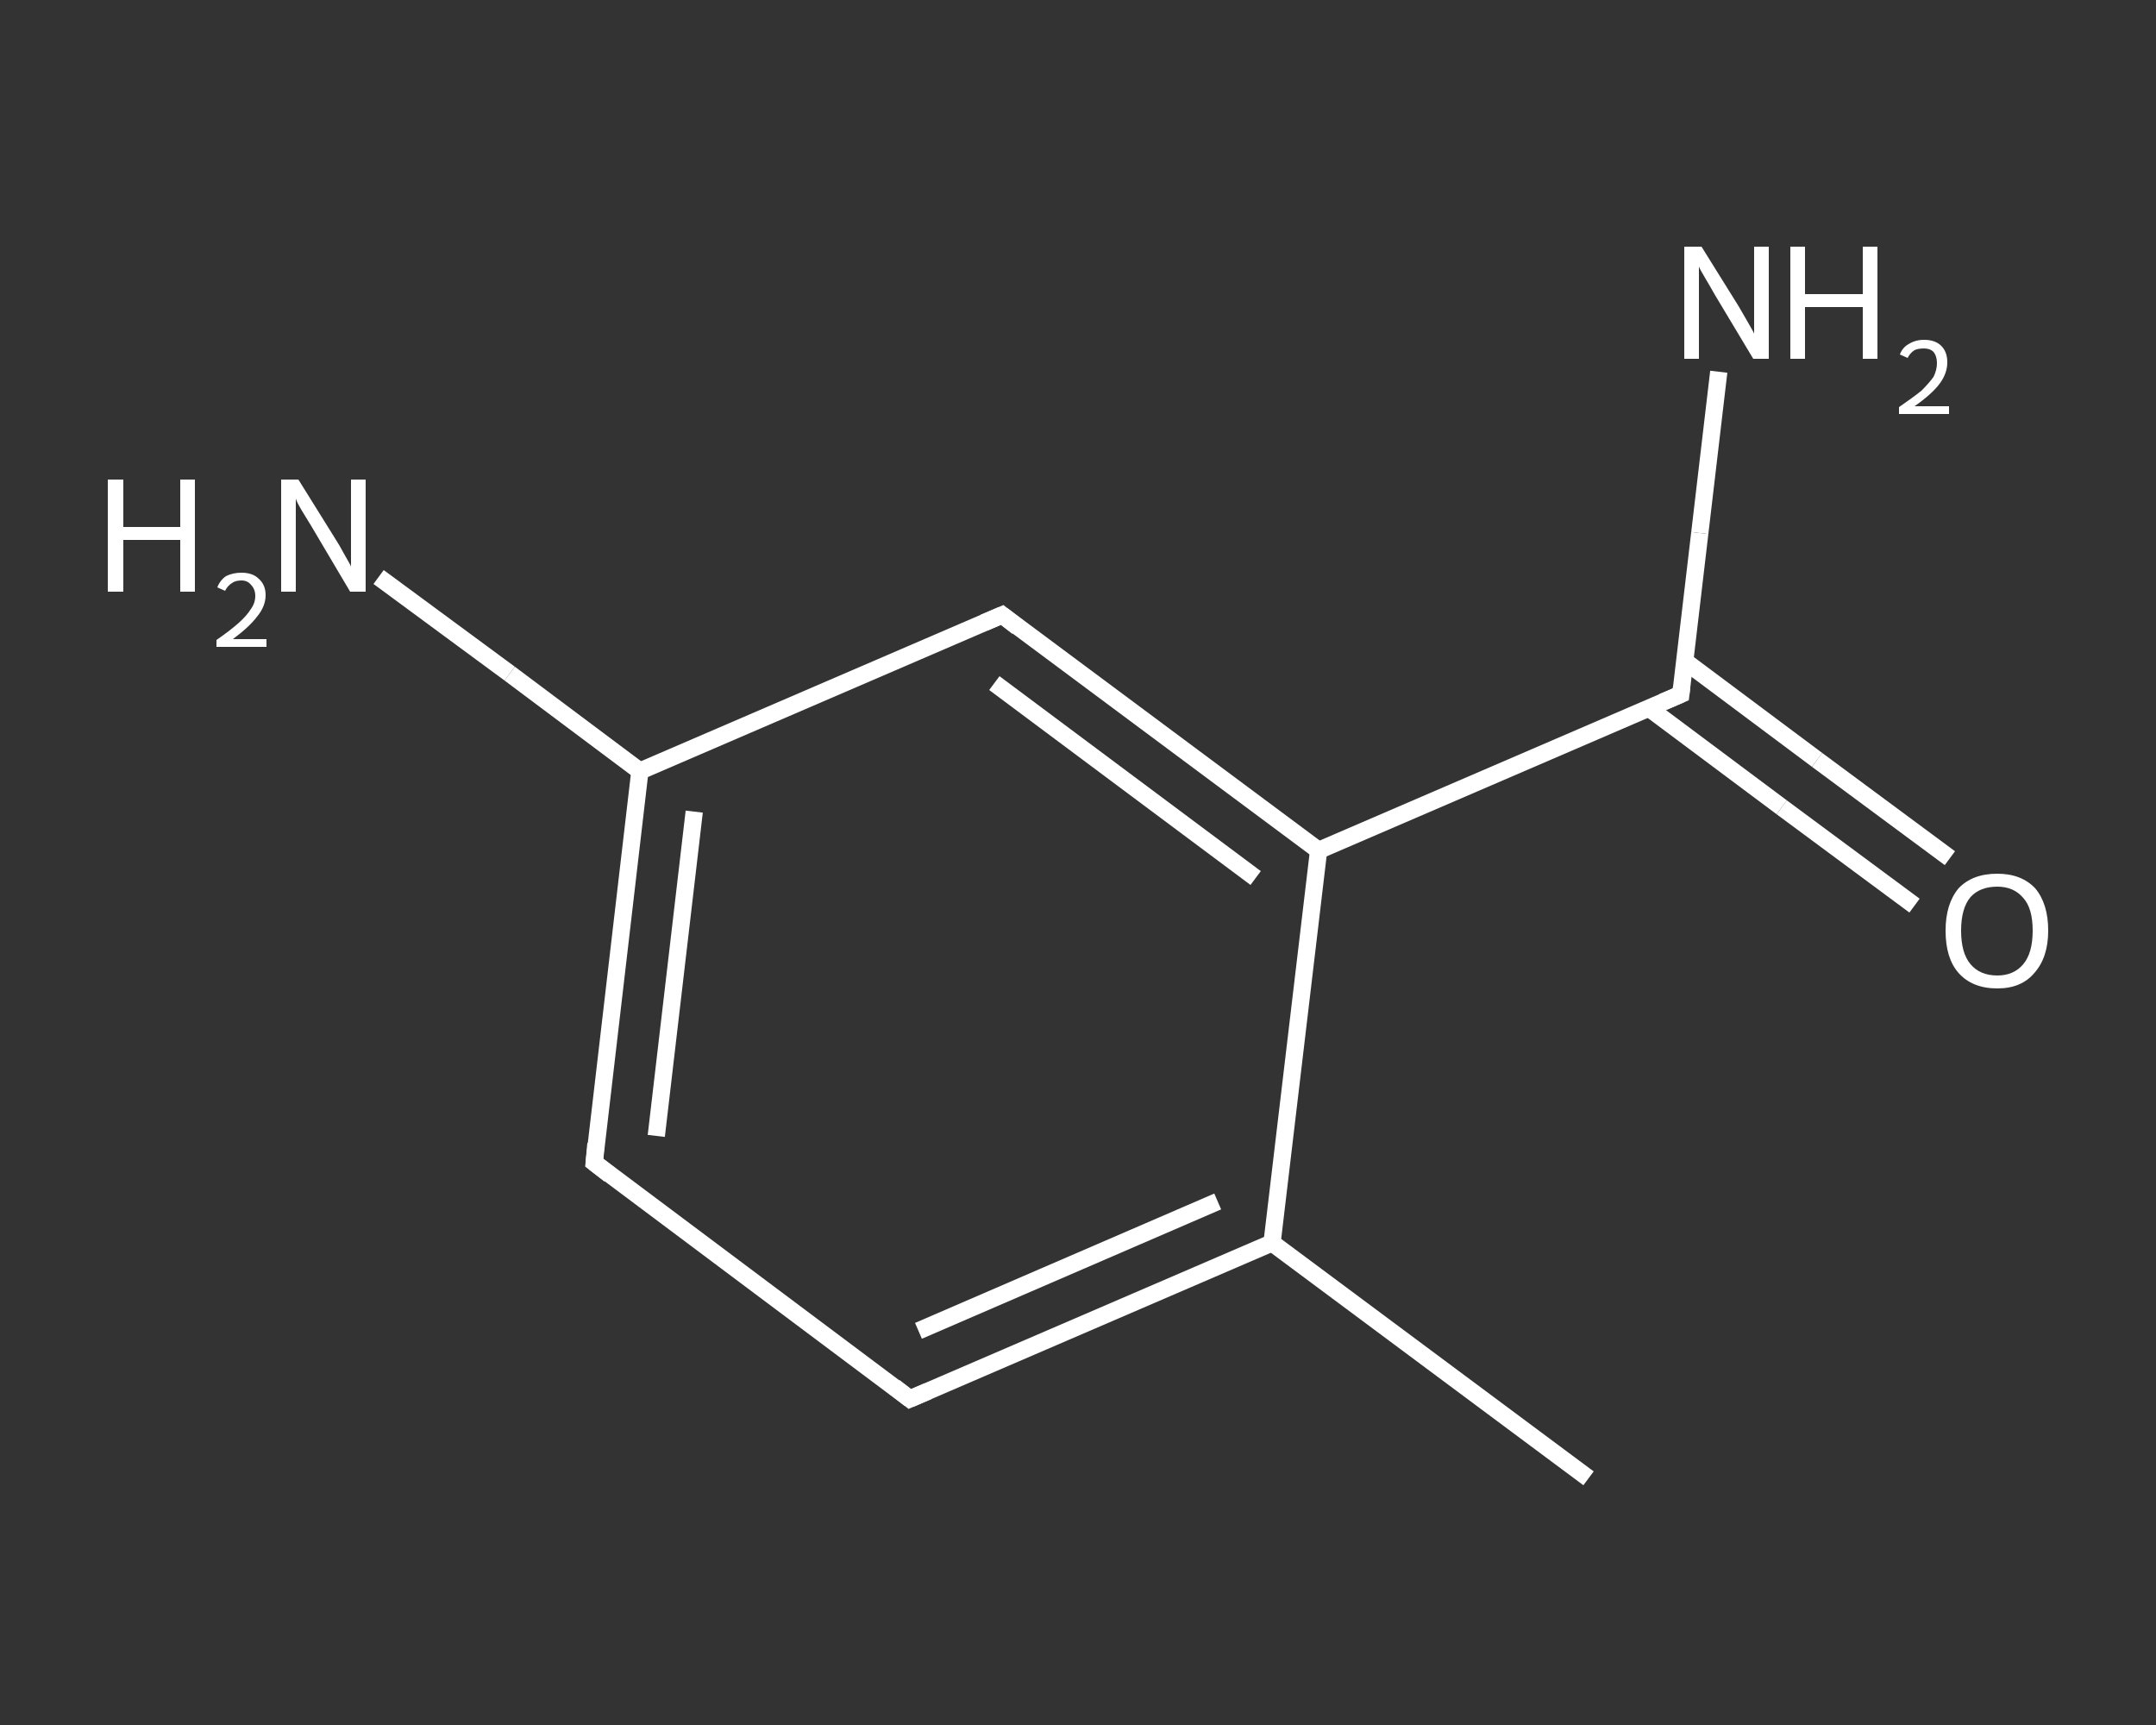 <?xml version='1.0' encoding='iso-8859-1'?>
<svg version='1.1' baseProfile='full'
              xmlns='http://www.w3.org/2000/svg'
                      xmlns:rdkit='http://www.rdkit.org/xml'
                      xmlns:xlink='http://www.w3.org/1999/xlink'
                  xml:space='preserve'
width='250px' height='200px' viewBox='0 0 250 200'>
<rect x="0" y="0" width="250" height="200" fill="#333333" stroke="none"/>
<!-- END OF HEADER -->
<rect style='opacity:1.0;fill:transparent;stroke:none' width='250.0' height='200.0' x='0.0' y='0.0'> </rect>
<path class='bond-0 atom-0 atom-1' d='M 184.2,171.4 L 147.5,144.1' style='fill:none;fill-rule:evenodd;stroke:#FFFFFF;stroke-width:2.0px;stroke-linecap:butt;stroke-linejoin:miter;stroke-opacity:1' />
<path class='bond-1 atom-1 atom-2' d='M 147.5,144.1 L 105.5,162.2' style='fill:none;fill-rule:evenodd;stroke:#FFFFFF;stroke-width:2.0px;stroke-linecap:butt;stroke-linejoin:miter;stroke-opacity:1' />
<path class='bond-1 atom-1 atom-2' d='M 141.2,139.3 L 106.5,154.3' style='fill:none;fill-rule:evenodd;stroke:#FFFFFF;stroke-width:2.0px;stroke-linecap:butt;stroke-linejoin:miter;stroke-opacity:1' />
<path class='bond-2 atom-2 atom-3' d='M 105.5,162.2 L 68.9,134.8' style='fill:none;fill-rule:evenodd;stroke:#FFFFFF;stroke-width:2.0px;stroke-linecap:butt;stroke-linejoin:miter;stroke-opacity:1' />
<path class='bond-3 atom-3 atom-4' d='M 68.9,134.8 L 74.2,89.4' style='fill:none;fill-rule:evenodd;stroke:#FFFFFF;stroke-width:2.0px;stroke-linecap:butt;stroke-linejoin:miter;stroke-opacity:1' />
<path class='bond-3 atom-3 atom-4' d='M 76.1,131.7 L 80.5,94.1' style='fill:none;fill-rule:evenodd;stroke:#FFFFFF;stroke-width:2.0px;stroke-linecap:butt;stroke-linejoin:miter;stroke-opacity:1' />
<path class='bond-4 atom-4 atom-5' d='M 74.2,89.4 L 59.1,78.1' style='fill:none;fill-rule:evenodd;stroke:#FFFFFF;stroke-width:2.0px;stroke-linecap:butt;stroke-linejoin:miter;stroke-opacity:1' />
<path class='bond-4 atom-4 atom-5' d='M 59.1,78.1 L 43.9,66.9' style='fill:none;fill-rule:evenodd;stroke:#FFFFFF;stroke-width:2.0px;stroke-linecap:butt;stroke-linejoin:miter;stroke-opacity:1' />
<path class='bond-5 atom-4 atom-6' d='M 74.2,89.4 L 116.2,71.3' style='fill:none;fill-rule:evenodd;stroke:#FFFFFF;stroke-width:2.0px;stroke-linecap:butt;stroke-linejoin:miter;stroke-opacity:1' />
<path class='bond-6 atom-6 atom-7' d='M 116.2,71.3 L 152.9,98.6' style='fill:none;fill-rule:evenodd;stroke:#FFFFFF;stroke-width:2.0px;stroke-linecap:butt;stroke-linejoin:miter;stroke-opacity:1' />
<path class='bond-6 atom-6 atom-7' d='M 115.3,79.2 L 145.6,101.8' style='fill:none;fill-rule:evenodd;stroke:#FFFFFF;stroke-width:2.0px;stroke-linecap:butt;stroke-linejoin:miter;stroke-opacity:1' />
<path class='bond-7 atom-7 atom-8' d='M 152.9,98.6 L 194.9,80.5' style='fill:none;fill-rule:evenodd;stroke:#FFFFFF;stroke-width:2.0px;stroke-linecap:butt;stroke-linejoin:miter;stroke-opacity:1' />
<path class='bond-8 atom-8 atom-9' d='M 194.9,80.5 L 197.1,61.8' style='fill:none;fill-rule:evenodd;stroke:#FFFFFF;stroke-width:2.0px;stroke-linecap:butt;stroke-linejoin:miter;stroke-opacity:1' />
<path class='bond-8 atom-8 atom-9' d='M 197.1,61.8 L 199.3,43.1' style='fill:none;fill-rule:evenodd;stroke:#FFFFFF;stroke-width:2.0px;stroke-linecap:butt;stroke-linejoin:miter;stroke-opacity:1' />
<path class='bond-9 atom-8 atom-10' d='M 191.2,82.1 L 206.6,93.6' style='fill:none;fill-rule:evenodd;stroke:#FFFFFF;stroke-width:2.0px;stroke-linecap:butt;stroke-linejoin:miter;stroke-opacity:1' />
<path class='bond-9 atom-8 atom-10' d='M 206.6,93.6 L 222.0,105.0' style='fill:none;fill-rule:evenodd;stroke:#FFFFFF;stroke-width:2.0px;stroke-linecap:butt;stroke-linejoin:miter;stroke-opacity:1' />
<path class='bond-9 atom-8 atom-10' d='M 195.3,76.6 L 210.7,88.1' style='fill:none;fill-rule:evenodd;stroke:#FFFFFF;stroke-width:2.0px;stroke-linecap:butt;stroke-linejoin:miter;stroke-opacity:1' />
<path class='bond-9 atom-8 atom-10' d='M 210.7,88.1 L 226.1,99.5' style='fill:none;fill-rule:evenodd;stroke:#FFFFFF;stroke-width:2.0px;stroke-linecap:butt;stroke-linejoin:miter;stroke-opacity:1' />
<path class='bond-10 atom-7 atom-1' d='M 152.9,98.6 L 147.5,144.1' style='fill:none;fill-rule:evenodd;stroke:#FFFFFF;stroke-width:2.0px;stroke-linecap:butt;stroke-linejoin:miter;stroke-opacity:1' />
<path d='M 107.6,161.3 L 105.5,162.2 L 103.7,160.8' style='fill:none;stroke:#FFFFFF;stroke-width:2.0px;stroke-linecap:butt;stroke-linejoin:miter;stroke-opacity:1;' />
<path d='M 70.7,136.2 L 68.9,134.8 L 69.1,132.6' style='fill:none;stroke:#FFFFFF;stroke-width:2.0px;stroke-linecap:butt;stroke-linejoin:miter;stroke-opacity:1;' />
<path d='M 114.1,72.2 L 116.2,71.3 L 118.0,72.7' style='fill:none;stroke:#FFFFFF;stroke-width:2.0px;stroke-linecap:butt;stroke-linejoin:miter;stroke-opacity:1;' />
<path d='M 192.8,81.4 L 194.9,80.5 L 195.0,79.6' style='fill:none;stroke:#FFFFFF;stroke-width:2.0px;stroke-linecap:butt;stroke-linejoin:miter;stroke-opacity:1;' />
<path class='atom-5' d='M 12.5 55.6
L 14.3 55.6
L 14.3 61.1
L 20.9 61.1
L 20.9 55.6
L 22.6 55.6
L 22.6 68.6
L 20.9 68.6
L 20.9 62.6
L 14.3 62.6
L 14.3 68.6
L 12.5 68.6
L 12.5 55.6
' fill='#FFFFFF'/>
<path class='atom-5' d='M 25.2 68.1
Q 25.5 67.3, 26.2 66.8
Q 27.0 66.4, 28.0 66.4
Q 29.3 66.4, 30.0 67.1
Q 30.8 67.8, 30.8 69.0
Q 30.8 70.3, 29.8 71.5
Q 28.9 72.7, 27.0 74.1
L 30.9 74.1
L 30.9 75.0
L 25.1 75.0
L 25.1 74.2
Q 26.7 73.1, 27.7 72.2
Q 28.6 71.4, 29.1 70.6
Q 29.6 69.9, 29.6 69.1
Q 29.6 68.3, 29.1 67.8
Q 28.7 67.3, 28.0 67.3
Q 27.3 67.3, 26.9 67.6
Q 26.4 67.9, 26.1 68.5
L 25.2 68.1
' fill='#FFFFFF'/>
<path class='atom-5' d='M 34.6 55.6
L 38.9 62.5
Q 39.3 63.1, 40.0 64.4
Q 40.7 65.6, 40.7 65.7
L 40.7 55.6
L 42.4 55.6
L 42.4 68.6
L 40.6 68.6
L 36.1 61.0
Q 35.6 60.2, 35.0 59.2
Q 34.4 58.2, 34.3 57.8
L 34.3 68.6
L 32.6 68.6
L 32.6 55.6
L 34.6 55.6
' fill='#FFFFFF'/>
<path class='atom-9' d='M 197.3 28.6
L 201.6 35.5
Q 202.0 36.2, 202.7 37.4
Q 203.4 38.6, 203.4 38.7
L 203.4 28.6
L 205.1 28.6
L 205.1 41.6
L 203.3 41.6
L 198.8 34.1
Q 198.3 33.2, 197.7 32.2
Q 197.1 31.2, 197.0 30.9
L 197.0 41.6
L 195.3 41.6
L 195.3 28.6
L 197.3 28.6
' fill='#FFFFFF'/>
<path class='atom-9' d='M 207.6 28.6
L 209.3 28.6
L 209.3 34.1
L 216.0 34.1
L 216.0 28.6
L 217.7 28.6
L 217.7 41.6
L 216.0 41.6
L 216.0 35.6
L 209.3 35.6
L 209.3 41.6
L 207.6 41.6
L 207.6 28.6
' fill='#FFFFFF'/>
<path class='atom-9' d='M 220.3 41.1
Q 220.6 40.3, 221.3 39.9
Q 222.1 39.4, 223.1 39.4
Q 224.4 39.4, 225.1 40.1
Q 225.8 40.8, 225.8 42.0
Q 225.8 43.3, 224.9 44.5
Q 224.0 45.7, 222.0 47.1
L 226.0 47.1
L 226.0 48.0
L 220.2 48.0
L 220.2 47.2
Q 221.8 46.1, 222.8 45.3
Q 223.7 44.4, 224.2 43.7
Q 224.6 42.9, 224.6 42.1
Q 224.6 41.3, 224.2 40.8
Q 223.8 40.4, 223.1 40.4
Q 222.4 40.4, 222.0 40.6
Q 221.5 40.9, 221.2 41.5
L 220.3 41.1
' fill='#FFFFFF'/>
<path class='atom-10' d='M 225.6 107.9
Q 225.6 104.8, 227.1 103.0
Q 228.7 101.3, 231.6 101.3
Q 234.4 101.3, 236.0 103.0
Q 237.5 104.8, 237.5 107.9
Q 237.5 111.0, 235.9 112.8
Q 234.4 114.6, 231.6 114.6
Q 228.7 114.6, 227.1 112.8
Q 225.6 111.1, 225.6 107.9
M 231.6 113.1
Q 233.5 113.1, 234.6 111.8
Q 235.7 110.5, 235.7 107.9
Q 235.7 105.3, 234.6 104.1
Q 233.5 102.8, 231.6 102.8
Q 229.6 102.8, 228.5 104.0
Q 227.4 105.3, 227.4 107.9
Q 227.4 110.5, 228.5 111.8
Q 229.6 113.1, 231.6 113.1
' fill='#FFFFFF'/>
</svg>
